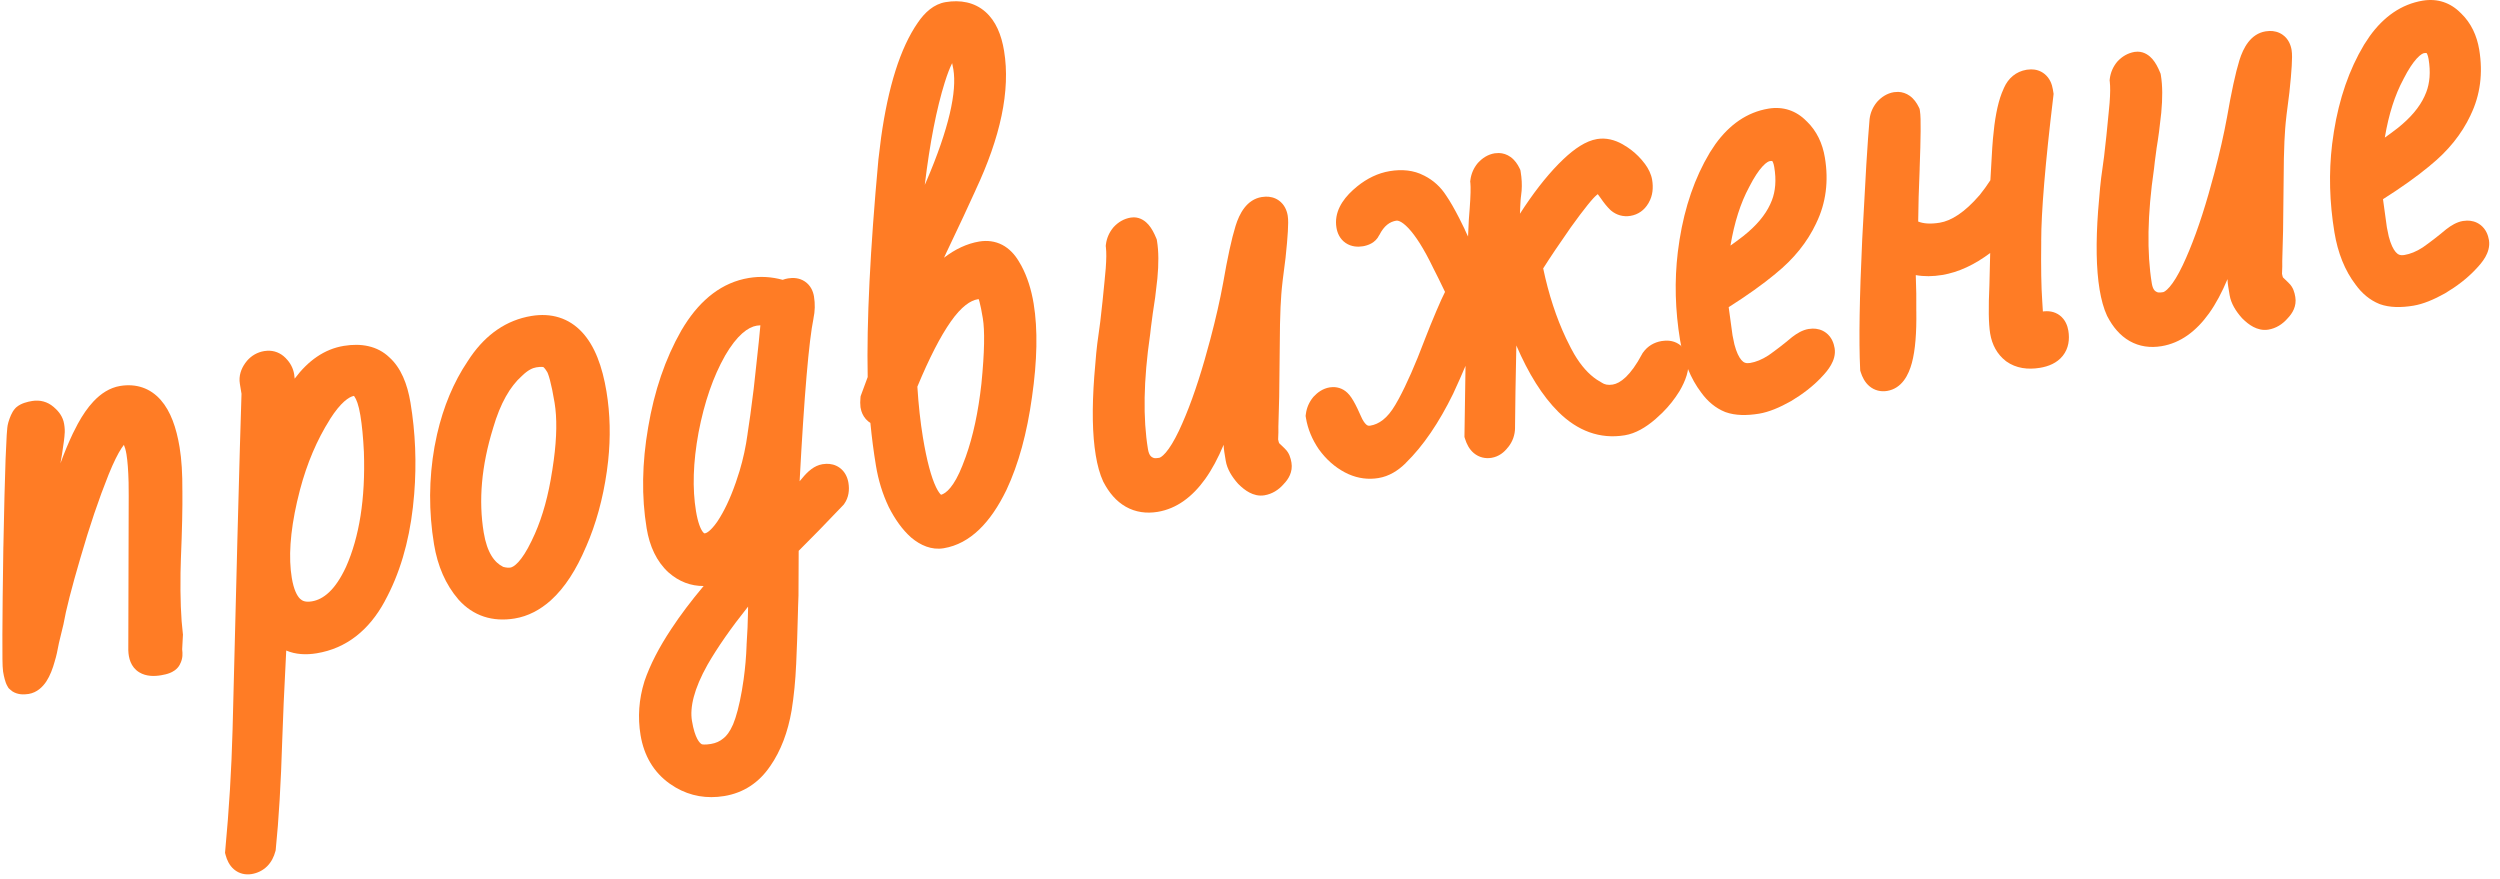 <?xml version="1.0" encoding="UTF-8"?> <svg xmlns="http://www.w3.org/2000/svg" width="91" height="32" viewBox="0 0 91 32" fill="none"><path d="M87.765 10.633C87.365 10.699 87.043 10.688 86.797 10.601C86.549 10.5 86.334 10.324 86.151 10.072C85.808 9.627 85.58 9.062 85.467 8.374C85.269 7.175 85.262 6.007 85.447 4.873C85.63 3.726 85.974 2.732 86.477 1.891C86.961 1.093 87.559 0.634 88.272 0.517C88.647 0.455 88.966 0.563 89.23 0.84C89.505 1.103 89.678 1.453 89.75 1.89C89.876 2.653 89.785 3.348 89.478 3.977C89.184 4.603 88.736 5.158 88.136 5.642C87.616 6.075 86.972 6.528 86.203 7.001L86.388 8.357C86.562 9.407 86.967 9.879 87.604 9.774C87.892 9.727 88.18 9.608 88.47 9.419C88.758 9.218 89.054 8.989 89.358 8.734C89.506 8.619 89.63 8.554 89.73 8.537C89.943 8.502 90.067 8.597 90.105 8.822C90.131 8.985 90.007 9.204 89.732 9.481C89.469 9.755 89.145 10.008 88.759 10.238C88.372 10.456 88.04 10.588 87.765 10.633ZM86.204 6.077C86.307 5.996 86.535 5.823 86.889 5.559C87.052 5.455 87.281 5.289 87.577 5.061C88.111 4.639 88.487 4.192 88.704 3.719C88.934 3.245 88.997 2.695 88.894 2.07C88.814 1.583 88.567 1.373 88.155 1.441C87.792 1.501 87.422 1.902 87.044 2.645C86.641 3.392 86.372 4.329 86.237 5.455C86.199 5.769 86.188 5.977 86.204 6.077Z" fill="#FF7C25"></path><path d="M82.484 11.505C82.346 11.528 82.177 11.44 81.978 11.242C81.789 11.029 81.68 10.835 81.651 10.66L81.598 10.342C81.534 9.954 81.61 8.741 81.826 6.703L81.899 5.632L81.57 6.784C81.475 7.223 81.309 7.847 81.07 8.657C80.471 10.784 79.647 11.935 78.597 12.108C77.972 12.211 77.49 11.937 77.152 11.287C77.052 11.073 76.975 10.796 76.919 10.459C76.803 9.759 76.787 8.844 76.87 7.713C76.917 7.064 76.966 6.581 77.016 6.264L77.086 5.752C77.145 5.255 77.2 4.732 77.251 4.184C77.312 3.622 77.326 3.203 77.293 2.926C77.31 2.794 77.361 2.677 77.447 2.573C77.545 2.467 77.656 2.403 77.781 2.383C77.906 2.362 78.033 2.508 78.162 2.821C78.215 3.146 78.219 3.556 78.172 4.051C78.124 4.535 78.067 4.968 78.002 5.351C77.949 5.732 77.918 5.974 77.91 6.078C77.663 7.775 77.638 9.217 77.834 10.404C77.896 10.779 78.083 11.018 78.395 11.12C78.504 11.154 78.645 11.156 78.82 11.127C79.17 11.07 79.531 10.651 79.903 9.87C80.246 9.146 80.568 8.259 80.869 7.207C81.171 6.156 81.399 5.207 81.555 4.36C81.712 3.448 81.858 2.776 81.992 2.343C82.126 1.91 82.312 1.674 82.549 1.635C82.762 1.599 82.885 1.688 82.92 1.901C82.947 2.063 82.921 2.523 82.84 3.281C82.754 3.924 82.701 4.382 82.682 4.655C82.661 4.916 82.644 5.284 82.633 5.761L82.604 8.385L82.574 9.487C82.58 9.602 82.577 9.776 82.564 10.009C82.603 10.246 82.666 10.396 82.754 10.459L82.96 10.656C83.003 10.687 83.035 10.765 83.056 10.89C83.077 11.015 83.02 11.14 82.887 11.265C82.768 11.4 82.633 11.48 82.484 11.505Z" fill="#FF7C25"></path><path d="M74.172 12.896C73.822 12.954 73.538 12.904 73.319 12.748C73.113 12.589 72.986 12.36 72.936 12.06C72.885 11.748 72.877 11.197 72.914 10.408L72.971 8.068C72.172 8.906 71.385 9.389 70.61 9.517C70.048 9.61 69.592 9.531 69.242 9.28C69.238 9.409 69.234 9.539 69.229 9.668C69.237 9.795 69.239 9.923 69.235 10.052C69.253 10.473 69.26 10.902 69.255 11.339C69.275 12.863 69.06 13.662 68.611 13.737C68.423 13.768 68.289 13.655 68.208 13.399C68.16 12.405 68.185 10.848 68.284 8.726C68.394 6.59 68.483 5.143 68.55 4.388C68.567 4.256 68.618 4.139 68.704 4.035C68.802 3.929 68.907 3.867 69.02 3.848C69.17 3.823 69.293 3.912 69.391 4.114C69.424 4.314 69.419 4.983 69.375 6.119C69.339 6.986 69.32 7.727 69.319 8.343C69.645 8.61 70.102 8.695 70.69 8.599C71.264 8.504 71.848 8.112 72.441 7.424C72.622 7.201 72.789 6.968 72.942 6.725L73.016 5.422C73.077 4.475 73.204 3.806 73.397 3.415C73.489 3.194 73.641 3.066 73.853 3.031C74.066 2.996 74.192 3.097 74.231 3.335L74.246 3.428C73.949 5.904 73.8 7.687 73.8 8.778C73.788 9.718 73.801 10.454 73.838 10.987C73.868 11.405 73.88 11.634 73.874 11.674L73.895 11.921C73.908 11.996 73.945 12.028 74.008 12.018C74.058 12.01 74.098 11.984 74.13 11.94C74.186 11.892 74.283 11.857 74.42 11.834C74.633 11.799 74.757 11.894 74.795 12.119C74.867 12.556 74.659 12.815 74.172 12.896Z" fill="#FF7C25"></path><path d="M63.948 14.564C63.548 14.63 63.225 14.619 62.98 14.531C62.732 14.431 62.517 14.255 62.334 14.002C61.991 13.558 61.763 12.992 61.649 12.305C61.451 11.105 61.445 9.938 61.63 8.803C61.813 7.656 62.156 6.663 62.659 5.822C63.144 5.023 63.742 4.565 64.454 4.447C64.829 4.386 65.149 4.493 65.413 4.771C65.687 5.034 65.861 5.384 65.933 5.821C66.058 6.583 65.968 7.279 65.661 7.907C65.366 8.533 64.919 9.089 64.318 9.573C63.799 10.005 63.155 10.458 62.386 10.932L62.571 12.288C62.744 13.338 63.149 13.81 63.787 13.705C64.074 13.657 64.363 13.539 64.653 13.35C64.94 13.148 65.236 12.92 65.541 12.664C65.689 12.55 65.813 12.485 65.913 12.468C66.125 12.433 66.25 12.528 66.287 12.753C66.314 12.915 66.19 13.135 65.914 13.411C65.652 13.686 65.327 13.938 64.942 14.169C64.554 14.387 64.223 14.518 63.948 14.564ZM62.387 10.007C62.489 9.926 62.718 9.754 63.072 9.49C63.234 9.386 63.464 9.22 63.76 8.991C64.294 8.569 64.669 8.122 64.886 7.65C65.116 7.175 65.18 6.626 65.076 6.001C64.996 5.513 64.75 5.304 64.337 5.372C63.975 5.432 63.605 5.833 63.227 6.576C62.823 7.323 62.554 8.259 62.419 9.386C62.381 9.7 62.37 9.907 62.387 10.007Z" fill="#FF7C25"></path><path d="M50.095 16.908C49.782 16.959 49.478 16.907 49.183 16.75C48.887 16.594 48.632 16.366 48.415 16.068C48.212 15.768 48.083 15.455 48.03 15.13C48.047 14.999 48.098 14.882 48.183 14.778C48.281 14.672 48.38 14.611 48.48 14.594C48.58 14.578 48.662 14.609 48.727 14.688C48.806 14.778 48.917 14.984 49.06 15.307C49.274 15.824 49.574 16.05 49.962 15.986C50.462 15.904 50.882 15.571 51.222 14.989C51.562 14.406 51.929 13.595 52.322 12.554L52.526 12.039C52.846 11.255 53.058 10.789 53.163 10.644C52.926 10.144 52.742 9.77 52.611 9.522C51.929 8.107 51.306 7.445 50.744 7.538C50.319 7.608 49.99 7.874 49.758 8.336C49.731 8.405 49.655 8.45 49.53 8.47C49.305 8.507 49.175 8.42 49.14 8.207C49.091 7.907 49.239 7.6 49.585 7.287C49.931 6.973 50.292 6.785 50.667 6.723C51.042 6.661 51.356 6.699 51.61 6.837C51.862 6.962 52.066 7.147 52.221 7.391C52.389 7.632 52.6 8.015 52.853 8.538C52.876 8.598 52.955 8.765 53.09 9.038L53.881 10.564C53.919 8.927 53.957 7.952 53.995 7.637C54.031 7.156 54.039 6.815 54.019 6.613C54.035 6.481 54.087 6.364 54.172 6.26C54.27 6.154 54.376 6.092 54.488 6.073C54.638 6.048 54.762 6.137 54.859 6.339C54.903 6.602 54.905 6.851 54.867 7.089C54.849 7.207 54.827 7.622 54.803 8.332C54.81 8.844 54.799 9.321 54.769 9.762C55.536 8.262 56.309 7.114 57.09 6.318C57.54 5.858 57.915 5.604 58.215 5.554C58.403 5.523 58.602 5.567 58.815 5.686C59.027 5.805 59.212 5.955 59.37 6.134C59.528 6.313 59.619 6.478 59.644 6.628C59.679 6.84 59.656 7.011 59.575 7.14C59.506 7.267 59.403 7.342 59.265 7.364C59.153 7.383 59.051 7.355 58.962 7.28C58.871 7.192 58.774 7.073 58.672 6.923C58.639 6.877 58.589 6.808 58.523 6.717C58.469 6.623 58.413 6.555 58.354 6.513C58.309 6.47 58.261 6.452 58.211 6.46C58.123 6.474 57.983 6.562 57.792 6.722C57.61 6.867 57.269 7.289 56.768 7.988C56.28 8.685 55.904 9.248 55.641 9.676C55.879 10.882 56.241 11.952 56.729 12.886C57.088 13.584 57.522 14.071 58.029 14.347C58.246 14.491 58.498 14.539 58.785 14.492C59.297 14.407 59.774 13.95 60.215 13.12C60.298 13.003 60.415 12.932 60.565 12.908C60.79 12.871 60.919 12.952 60.952 13.152C60.987 13.364 60.904 13.641 60.704 13.982C60.501 14.311 60.243 14.611 59.928 14.881C59.613 15.151 59.324 15.308 59.062 15.351C58.337 15.471 57.675 15.233 57.076 14.639C56.292 13.857 55.625 12.574 55.074 10.79C54.942 11.082 54.852 11.315 54.804 11.49L54.807 11.508C54.807 11.663 54.775 11.777 54.71 11.852C54.674 13.424 54.653 14.66 54.648 15.56C54.648 15.714 54.599 15.85 54.503 15.969C54.42 16.085 54.322 16.152 54.209 16.171C54.022 16.202 53.888 16.089 53.807 15.833L53.867 11.876C53.806 11.821 53.764 11.758 53.739 11.685L53.608 11.475C53.434 11.825 53.238 12.268 53.019 12.805C52.864 13.19 52.673 13.626 52.445 14.113C51.946 15.133 51.403 15.928 50.817 16.5C50.585 16.731 50.344 16.867 50.095 16.908Z" fill="#FF7C25"></path><path d="M45.943 17.535C45.805 17.558 45.637 17.47 45.437 17.272C45.248 17.059 45.139 16.866 45.11 16.691L45.057 16.372C44.993 15.985 45.069 14.772 45.285 12.733L45.358 11.662L45.029 12.814C44.934 13.254 44.768 13.878 44.529 14.688C43.93 16.815 43.106 17.965 42.056 18.138C41.431 18.241 40.949 17.968 40.611 17.318C40.511 17.103 40.434 16.827 40.378 16.489C40.263 15.79 40.246 14.874 40.329 13.744C40.376 13.094 40.425 12.611 40.475 12.295L40.545 11.783C40.604 11.285 40.659 10.762 40.71 10.215C40.771 9.653 40.785 9.233 40.752 8.956C40.769 8.825 40.82 8.707 40.906 8.603C41.004 8.497 41.115 8.434 41.24 8.413C41.365 8.393 41.492 8.539 41.621 8.851C41.675 9.176 41.678 9.586 41.631 10.082C41.583 10.565 41.526 10.998 41.461 11.381C41.408 11.762 41.377 12.005 41.369 12.109C41.123 13.806 41.097 15.248 41.293 16.435C41.355 16.81 41.542 17.048 41.854 17.151C41.963 17.184 42.104 17.187 42.279 17.158C42.629 17.1 42.99 16.681 43.362 15.901C43.705 15.177 44.027 14.289 44.328 13.238C44.63 12.187 44.858 11.238 45.014 10.39C45.171 9.478 45.317 8.806 45.451 8.373C45.585 7.94 45.771 7.704 46.008 7.665C46.221 7.63 46.344 7.719 46.38 7.931C46.406 8.094 46.38 8.554 46.299 9.312C46.213 9.955 46.16 10.413 46.141 10.686C46.12 10.946 46.103 11.315 46.092 11.791L46.063 14.415L46.033 15.518C46.039 15.632 46.036 15.806 46.023 16.039C46.062 16.277 46.126 16.427 46.213 16.489L46.419 16.687C46.462 16.718 46.495 16.796 46.515 16.921C46.536 17.046 46.479 17.171 46.346 17.296C46.227 17.431 46.093 17.511 45.943 17.535Z" fill="#FF7C25"></path><path d="M34.269 19.462C34.019 19.503 33.76 19.411 33.492 19.186C33.236 18.958 33.003 18.637 32.794 18.223C32.596 17.806 32.458 17.354 32.377 16.866C32.278 16.266 32.202 15.65 32.149 15.017C31.957 15.023 31.846 14.932 31.815 14.745C31.809 14.707 31.81 14.636 31.819 14.532L32.085 13.814C32.038 11.819 32.166 9.173 32.47 5.875C32.706 3.653 33.157 2.064 33.82 1.107C34.037 0.789 34.265 0.61 34.502 0.571C35.364 0.429 35.882 0.882 36.056 1.932C36.272 3.244 35.938 4.84 35.054 6.719C34.81 7.26 34.468 7.99 34.03 8.91C33.57 9.859 33.242 10.709 33.045 11.46C33.005 11.608 32.933 11.716 32.829 11.785L32.831 12.15C33.788 10.401 34.754 9.445 35.728 9.284C36.116 9.221 36.425 9.381 36.655 9.767C36.884 10.14 37.042 10.595 37.131 11.133C37.275 12.008 37.255 13.089 37.07 14.378C36.895 15.652 36.598 16.735 36.18 17.625C35.644 18.728 35.006 19.34 34.269 19.462ZM33.393 8.553C33.656 7.97 33.834 7.569 33.926 7.348L34.167 6.827C35.012 4.864 35.355 3.402 35.196 2.44C35.144 2.127 35.087 1.899 35.025 1.756C34.961 1.599 34.853 1.533 34.703 1.558C34.429 1.604 34.166 2.032 33.914 2.844C33.418 4.428 33.078 6.724 32.895 9.733L33.393 8.553ZM34.305 18.512C34.767 18.436 35.166 17.972 35.5 17.121C35.847 16.268 36.087 15.233 36.221 14.018C36.337 12.856 36.353 12.019 36.268 11.506C36.178 10.956 36.092 10.63 36.011 10.528C35.925 10.401 35.758 10.358 35.508 10.399C35.058 10.473 34.62 10.815 34.194 11.425C33.779 12.02 33.342 12.875 32.885 13.99C32.927 14.715 32.999 15.384 33.1 15.996C33.391 17.758 33.792 18.597 34.305 18.512Z" fill="#FF7C25"></path><path d="M26.284 28.483C25.684 28.582 25.143 28.459 24.663 28.114C24.197 27.781 23.913 27.301 23.809 26.676C23.715 26.101 23.755 25.53 23.931 24.962C24.121 24.404 24.427 23.808 24.849 23.173C25.208 22.626 25.651 22.046 26.179 21.433L27.7 19.679C27.736 19.353 27.756 19.009 27.761 18.649C27.808 18.076 27.84 17.609 27.857 17.246C27.628 18.812 27.176 19.888 26.502 20.474C26.29 20.663 26.071 20.776 25.846 20.814C25.409 20.886 25.017 20.77 24.672 20.468C24.339 20.163 24.125 19.724 24.031 19.149C23.851 18.062 23.87 16.89 24.086 15.635C24.301 14.367 24.681 13.252 25.229 12.288C25.799 11.308 26.502 10.749 27.34 10.611C27.74 10.545 28.137 10.582 28.533 10.722C28.602 10.672 28.68 10.64 28.767 10.626C28.98 10.591 29.102 10.673 29.135 10.873C29.17 11.086 29.166 11.292 29.122 11.492C28.922 12.462 28.727 14.933 28.535 18.906C28.715 18.748 28.916 18.529 29.139 18.248C29.193 18.188 29.29 18.075 29.43 17.911C29.568 17.734 29.682 17.607 29.771 17.527C29.861 17.448 29.943 17.403 30.018 17.39C30.231 17.355 30.355 17.444 30.39 17.657C30.416 17.819 30.393 17.951 30.32 18.053C29.642 18.768 29.06 19.365 28.574 19.843L28.565 21.655L28.549 22.139C28.529 22.951 28.506 23.629 28.48 24.172C28.456 24.728 28.403 25.263 28.321 25.778C28.197 26.504 27.964 27.114 27.622 27.607C27.292 28.098 26.846 28.39 26.284 28.483ZM25.754 19.904C26.004 19.863 26.263 19.647 26.532 19.256C26.8 18.852 27.038 18.351 27.247 17.752C27.467 17.137 27.62 16.509 27.706 15.866C27.847 14.931 27.956 14.072 28.032 13.289C28.085 12.831 28.146 12.23 28.216 11.487C28.014 11.354 27.763 11.312 27.463 11.361C26.926 11.45 26.422 11.899 25.953 12.708C25.495 13.515 25.156 14.495 24.936 15.649C24.726 16.788 24.694 17.8 24.84 18.688C24.987 19.575 25.291 19.981 25.754 19.904ZM25.96 27.573C26.223 27.53 26.45 27.428 26.642 27.268C26.835 27.12 27.002 26.888 27.142 26.569C27.28 26.238 27.399 25.789 27.498 25.22C27.596 24.652 27.656 24.077 27.675 23.496C27.705 23.055 27.722 22.654 27.727 22.294L27.734 21.869C27.73 21.767 27.731 21.658 27.738 21.541C27.744 21.425 27.743 21.303 27.735 21.176L27.717 20.716C26.659 21.931 25.861 23.006 25.323 23.942C24.796 24.877 24.587 25.669 24.694 26.319C24.807 27.006 25.03 27.419 25.36 27.556C25.498 27.611 25.698 27.616 25.96 27.573Z" fill="#FF7C25"></path><path d="M18.653 22.02C18.003 22.127 17.474 21.951 17.064 21.492C16.667 21.032 16.41 20.445 16.292 19.733C16.105 18.595 16.11 17.465 16.31 16.34C16.52 15.202 16.899 14.228 17.445 13.419C17.965 12.601 18.625 12.126 19.425 11.994C20.575 11.805 21.294 12.585 21.583 14.334C21.727 15.209 21.731 16.126 21.594 17.086C21.457 18.046 21.216 18.92 20.871 19.709C20.539 20.495 20.155 21.085 19.719 21.478C19.383 21.777 19.028 21.958 18.653 22.02ZM18.664 21.151C19.051 21.087 19.427 20.679 19.79 19.926C20.166 19.17 20.434 18.266 20.594 17.212C20.767 16.157 20.795 15.279 20.68 14.579C20.56 13.855 20.442 13.412 20.326 13.251C20.22 13.076 20.104 12.961 19.98 12.904C19.855 12.848 19.674 12.839 19.436 12.878C19.174 12.922 18.915 13.067 18.661 13.314C18.146 13.772 17.749 14.479 17.47 15.437C17.027 16.871 16.908 18.212 17.114 19.462C17.254 20.312 17.595 20.859 18.136 21.104C18.326 21.162 18.501 21.178 18.664 21.151Z" fill="#FF7C25"></path><path d="M9.078 31.322C8.89 31.353 8.763 31.246 8.697 31C8.837 29.513 8.927 28.035 8.966 26.565L9.14 19.681C9.211 16.999 9.261 15.206 9.292 14.302L9.224 13.89C9.203 13.765 9.24 13.637 9.334 13.506C9.428 13.374 9.55 13.297 9.7 13.272C9.837 13.249 9.953 13.288 10.046 13.388C10.138 13.476 10.194 13.582 10.214 13.707C10.243 13.882 10.242 14.068 10.21 14.266L10.176 14.522C10.167 14.626 10.166 14.697 10.172 14.735L10.133 16.128C10.75 14.267 11.571 13.252 12.596 13.083C13.133 12.994 13.547 13.093 13.838 13.378C14.14 13.65 14.343 14.104 14.448 14.741C14.646 15.941 14.675 17.162 14.533 18.405C14.392 19.648 14.069 20.729 13.566 21.646C13.054 22.591 12.348 23.137 11.449 23.286C11.099 23.343 10.805 23.315 10.568 23.2C10.345 23.096 10.143 22.879 9.96 22.549L9.917 23.692C9.844 25.117 9.797 26.19 9.775 26.913C9.727 28.487 9.648 29.803 9.541 30.861C9.469 31.129 9.315 31.283 9.078 31.322ZM11.434 22.383C12.084 22.276 12.622 21.763 13.049 20.846C13.573 19.668 13.806 18.198 13.746 16.436C13.72 15.889 13.675 15.421 13.611 15.034C13.477 14.221 13.21 13.848 12.81 13.914C12.41 13.98 12.001 14.343 11.584 15.002C11.014 15.905 10.596 16.95 10.329 18.136C10.061 19.31 9.994 20.304 10.128 21.116C10.287 22.078 10.722 22.501 11.434 22.383Z" fill="#FF7C25"></path><path d="M5.779 24.087C5.579 24.12 5.429 24.106 5.329 24.045C5.229 23.985 5.176 23.859 5.17 23.667L5.186 18.042C5.187 17.348 5.157 16.82 5.098 16.458C4.999 15.858 4.78 15.586 4.443 15.642C4.18 15.685 3.862 16.167 3.488 17.089C3.124 17.997 2.779 19.017 2.452 20.149C2.124 21.269 1.913 22.093 1.821 22.622L1.66 23.284C1.599 23.615 1.551 23.828 1.515 23.924C1.371 24.448 1.186 24.729 0.961 24.766C0.836 24.787 0.751 24.775 0.705 24.732C0.67 24.673 0.637 24.55 0.606 24.363C0.575 24.175 0.58 22.692 0.622 19.912C0.677 17.13 0.73 15.664 0.782 15.514C0.833 15.351 0.88 15.248 0.923 15.202C0.98 15.154 1.089 15.117 1.252 15.09C1.401 15.065 1.529 15.102 1.636 15.2C1.754 15.296 1.823 15.4 1.841 15.512C1.862 15.637 1.865 15.733 1.85 15.8C1.854 15.825 1.826 16.041 1.765 16.449C1.599 17.311 1.513 18.539 1.506 20.132L1.501 21.269C1.639 20.784 1.738 20.408 1.796 20.142C2.012 19.271 2.213 18.506 2.4 17.847C2.599 17.185 2.836 16.561 3.112 15.977C3.532 15.099 3.979 14.62 4.454 14.542C5.291 14.404 5.821 15.01 6.044 16.359C6.112 16.772 6.144 17.274 6.139 17.865C6.146 18.454 6.128 19.279 6.085 20.339L6.071 20.842C6.057 21.768 6.086 22.527 6.158 23.119L6.129 23.644C6.154 23.794 6.146 23.898 6.104 23.956C6.075 24.012 5.966 24.056 5.779 24.087Z" fill="#FF7C25"></path><path d="M88.19 0.023C88.722 -0.064 89.2 0.095 89.575 0.479C89.577 0.481 89.579 0.483 89.581 0.485C89.584 0.489 89.589 0.491 89.592 0.495C89.948 0.842 90.158 1.291 90.244 1.809C90.384 2.66 90.284 3.459 89.93 4.188L89.931 4.189C89.602 4.889 89.104 5.5 88.454 6.025L88.455 6.026C87.978 6.423 87.405 6.83 86.741 7.25L86.882 8.275L86.95 8.605C87.024 8.895 87.116 9.073 87.202 9.173C87.286 9.27 87.368 9.307 87.523 9.281C87.729 9.247 87.951 9.16 88.192 9.003C88.463 8.813 88.745 8.595 89.037 8.35L89.053 8.338C89.219 8.209 89.424 8.082 89.649 8.044L89.8 8.03C89.957 8.028 90.131 8.066 90.286 8.185C90.488 8.338 90.568 8.559 90.598 8.741C90.637 8.981 90.556 9.196 90.467 9.355C90.375 9.516 90.243 9.673 90.092 9.826L90.093 9.827C89.794 10.139 89.433 10.418 89.015 10.667L89.005 10.674C88.593 10.905 88.203 11.068 87.847 11.127C87.406 11.2 86.987 11.2 86.629 11.072L86.619 11.067L86.609 11.064C86.261 10.923 85.975 10.68 85.747 10.365C85.348 9.844 85.096 9.199 84.973 8.456C84.793 7.362 84.764 6.29 84.89 5.241L84.954 4.792C85.145 3.594 85.507 2.539 86.048 1.635L86.049 1.632L86.259 1.315C86.766 0.611 87.406 0.153 88.19 0.023ZM88.236 1.934C88.207 1.939 88.118 1.969 87.973 2.126C87.831 2.28 87.667 2.522 87.489 2.872L87.484 2.883C87.178 3.45 86.949 4.156 86.807 5.009C86.931 4.921 87.087 4.808 87.272 4.665C87.759 4.278 88.075 3.891 88.25 3.51L88.254 3.501L88.314 3.361C88.443 3.025 88.479 2.628 88.401 2.151C88.374 1.992 88.334 1.94 88.326 1.93C88.315 1.928 88.288 1.926 88.236 1.934Z" fill="#FF7C25"></path><path d="M82.634 10.995L82.96 10.656L82.756 10.94L82.68 11.044L82.634 10.995ZM82.68 11.044L82.756 10.94L82.96 10.656L82.676 10.953L82.634 10.995L82.68 11.044ZM77.769 11.323C77.853 11.428 77.934 11.5 78.013 11.545C78.112 11.601 78.23 11.633 78.379 11.628C78.335 11.62 78.291 11.611 78.248 11.598L78.24 11.595C78.063 11.537 77.904 11.447 77.769 11.323ZM82.385 2.793C82.282 3.19 82.169 3.738 82.047 4.445L82.047 4.45C81.982 4.805 81.901 5.175 81.812 5.563L82.137 5.62C82.148 5.204 82.163 4.87 82.183 4.621L82.239 4.05C82.266 3.817 82.3 3.541 82.343 3.222C82.36 3.065 82.373 2.922 82.385 2.793ZM83.549 10.809C83.605 11.143 83.445 11.41 83.262 11.595L83.263 11.595C83.082 11.801 82.849 11.952 82.565 11.999C82.357 12.033 82.169 11.976 82.023 11.9C81.878 11.825 81.746 11.716 81.626 11.597L81.604 11.574C81.387 11.33 81.209 11.05 81.158 10.741L81.106 10.423C81.094 10.351 81.085 10.262 81.081 10.16C80.879 10.642 80.657 11.06 80.409 11.406C79.946 12.052 79.373 12.487 78.679 12.601C78.27 12.669 77.874 12.616 77.52 12.415C77.172 12.217 76.908 11.902 76.709 11.518L76.703 11.508L76.698 11.498C76.573 11.229 76.486 10.905 76.425 10.54C76.301 9.786 76.287 8.826 76.371 7.677L76.445 6.814C76.457 6.689 76.47 6.575 76.483 6.47L76.522 6.185L76.59 5.685C76.648 5.195 76.702 4.679 76.752 4.138L76.753 4.13L76.789 3.748C76.816 3.399 76.816 3.148 76.797 2.985L76.79 2.923L76.797 2.862C76.826 2.636 76.916 2.43 77.06 2.255L77.07 2.244L77.079 2.233C77.242 2.058 77.45 1.931 77.7 1.889L77.813 1.881C78.066 1.883 78.248 2.035 78.347 2.149C78.463 2.282 78.552 2.456 78.624 2.631L78.646 2.683L78.656 2.739C78.719 3.122 78.719 3.58 78.67 4.099L78.67 4.102C78.621 4.587 78.562 5.026 78.496 5.418L78.497 5.419C78.444 5.804 78.416 6.031 78.409 6.119L78.407 6.135L78.405 6.15C78.163 7.815 78.143 9.203 78.327 10.323C78.348 10.448 78.384 10.518 78.415 10.557C78.441 10.591 78.479 10.62 78.546 10.643C78.551 10.644 78.565 10.647 78.591 10.647C78.625 10.648 78.674 10.645 78.739 10.634C78.751 10.632 78.832 10.609 78.975 10.443C79.115 10.281 79.275 10.025 79.451 9.655C79.779 8.963 80.092 8.103 80.389 7.07L80.599 6.31C80.795 5.571 80.949 4.891 81.063 4.27C81.221 3.357 81.371 2.66 81.514 2.195C81.655 1.742 81.921 1.231 82.468 1.141L82.613 1.127C82.766 1.124 82.937 1.157 83.093 1.269C83.3 1.417 83.384 1.637 83.414 1.819C83.438 1.964 83.432 2.173 83.419 2.397C83.405 2.638 83.378 2.951 83.337 3.333L83.336 3.348C83.249 3.991 83.198 4.435 83.18 4.691L83.18 4.696C83.16 4.941 83.144 5.299 83.133 5.772L83.104 8.39L83.104 8.398L83.074 9.501C83.079 9.624 83.074 9.781 83.065 9.965C83.078 10.032 83.09 10.074 83.1 10.098L83.305 10.295L83.303 10.295C83.398 10.381 83.451 10.48 83.479 10.548C83.514 10.635 83.536 10.726 83.549 10.809ZM82.145 10.579C82.151 10.619 82.189 10.724 82.342 10.898C82.387 10.942 82.423 10.97 82.449 10.989C82.466 10.977 82.487 10.962 82.511 10.935L82.519 10.925L82.408 10.82C82.294 10.72 82.224 10.597 82.18 10.493C82.134 10.383 82.103 10.261 82.081 10.136C82.083 10.189 82.087 10.231 82.092 10.261L82.145 10.579Z" fill="#FF7C25"></path><path d="M73.928 2.525C74.089 2.524 74.265 2.566 74.42 2.691C74.617 2.849 74.694 3.071 74.724 3.253L74.751 3.417L74.743 3.488C74.445 5.962 74.3 7.719 74.3 8.778L74.301 8.785C74.289 9.719 74.301 10.439 74.337 10.953C74.348 11.105 74.354 11.234 74.361 11.338C74.547 11.312 74.776 11.329 74.976 11.481C75.178 11.635 75.258 11.856 75.288 12.038C75.339 12.347 75.302 12.68 75.083 12.954C74.872 13.217 74.56 13.339 74.253 13.389C73.816 13.461 73.385 13.41 73.028 13.154L73.015 13.144C72.692 12.895 72.509 12.543 72.442 12.141C72.382 11.772 72.378 11.178 72.414 10.396L72.443 9.209C71.876 9.634 71.293 9.911 70.691 10.01C70.357 10.065 70.035 10.069 69.735 10.014C69.734 10.025 69.736 10.037 69.735 10.048C69.753 10.468 69.758 10.896 69.753 11.332L69.754 11.333C69.765 12.109 69.718 12.744 69.592 13.211C69.477 13.64 69.233 14.14 68.691 14.23C68.468 14.267 68.236 14.217 68.047 14.058C67.879 13.916 67.786 13.723 67.731 13.549L67.712 13.488L67.709 13.423C67.659 12.404 67.686 10.826 67.785 8.702L67.785 8.7L67.933 6.008C67.978 5.282 68.018 4.726 68.052 4.343L68.053 4.334L68.054 4.324C68.083 4.098 68.174 3.893 68.318 3.718L68.328 3.706L68.337 3.696C68.49 3.53 68.69 3.396 68.939 3.355L69.092 3.345C69.244 3.349 69.389 3.399 69.516 3.489C69.671 3.6 69.772 3.754 69.842 3.897L69.873 3.962L69.885 4.032C69.91 4.183 69.914 4.445 69.911 4.769C69.91 4.94 69.906 5.14 69.9 5.368L69.875 6.138L69.876 6.141C69.844 6.874 69.827 7.515 69.822 8.064C70 8.136 70.25 8.165 70.609 8.106C71.018 8.038 71.505 7.744 72.061 7.098C72.201 6.926 72.329 6.745 72.45 6.56L72.517 5.394L72.517 5.389L72.544 5.042C72.603 4.364 72.704 3.804 72.864 3.389L72.947 3.194C73.1 2.85 73.379 2.603 73.771 2.538L73.928 2.525ZM68.736 9.911C68.695 11.023 68.678 11.935 68.687 12.65C68.737 12.328 68.762 11.897 68.755 11.345L68.755 11.333L68.754 10.697C68.751 10.487 68.744 10.279 68.735 10.074L68.735 10.054L68.736 10.035L68.736 9.911ZM68.805 8.353L68.818 8.361L68.819 8.343C68.819 8.248 68.822 8.15 68.823 8.049C68.817 8.148 68.811 8.25 68.805 8.353ZM73.636 4.369C73.585 4.659 73.543 5.019 73.515 5.455L73.51 5.541C73.547 5.172 73.59 4.782 73.636 4.369Z" fill="#FF7C25"></path><path d="M64.373 3.954C64.905 3.866 65.383 4.026 65.757 4.41C65.759 4.411 65.761 4.414 65.763 4.416C65.767 4.419 65.771 4.422 65.775 4.426C66.13 4.773 66.341 5.221 66.426 5.739C66.567 6.59 66.467 7.39 66.112 8.119L66.113 8.12C65.784 8.82 65.287 9.431 64.637 9.956L64.638 9.957C64.161 10.354 63.587 10.76 62.924 11.181L63.064 12.206L63.132 12.535C63.207 12.825 63.299 13.003 63.385 13.103C63.468 13.201 63.551 13.237 63.705 13.212C63.911 13.178 64.134 13.09 64.374 12.934C64.646 12.743 64.928 12.526 65.219 12.281L65.235 12.268C65.402 12.14 65.606 12.012 65.831 11.975L65.982 11.961C66.139 11.959 66.313 11.997 66.469 12.115C66.671 12.269 66.75 12.49 66.78 12.672C66.82 12.912 66.739 13.126 66.649 13.285C66.558 13.447 66.426 13.604 66.275 13.757L66.276 13.758C65.977 14.069 65.615 14.348 65.198 14.598L65.187 14.604C64.775 14.836 64.386 14.999 64.03 15.058C63.588 15.13 63.169 15.13 62.811 15.002L62.801 14.998L62.792 14.995C62.444 14.854 62.158 14.611 61.929 14.296C61.531 13.774 61.279 13.13 61.156 12.386C60.975 11.293 60.947 10.22 61.073 9.171L61.136 8.723C61.328 7.525 61.69 6.469 62.231 5.566L62.232 5.562L62.441 5.246C62.948 4.541 63.589 4.084 64.373 3.954ZM64.419 5.865C64.39 5.87 64.3 5.9 64.156 6.057C64.013 6.211 63.85 6.453 63.672 6.803L63.667 6.813C63.36 7.381 63.132 8.087 62.989 8.939C63.114 8.851 63.269 8.738 63.454 8.595C63.942 8.209 64.257 7.822 64.433 7.441L64.437 7.432L64.497 7.292C64.626 6.956 64.662 6.558 64.583 6.082C64.557 5.923 64.517 5.87 64.508 5.861C64.498 5.859 64.47 5.856 64.419 5.865Z" fill="#FF7C25"></path><path d="M54.381 10.576L53.729 10.726L54.032 11.21L54.163 11.42L54.193 11.469L54.206 11.509L54.284 11.579L54.303 11.556C54.304 11.552 54.305 11.545 54.305 11.538L54.293 11.463L54.322 11.357C54.38 11.145 54.483 10.885 54.618 10.585L54.923 9.909L54.404 9.765C54.397 10.013 54.388 10.284 54.381 10.576ZM59.151 6.709C59.149 6.695 59.134 6.647 59.073 6.562L58.995 6.464C58.958 6.422 58.918 6.384 58.877 6.347C58.897 6.375 58.916 6.403 58.933 6.431L59.077 6.63L59.082 6.636L59.086 6.642C59.108 6.675 59.132 6.705 59.153 6.733C59.152 6.725 59.152 6.717 59.151 6.709ZM60.138 6.546C60.183 6.82 60.166 7.116 60.013 7.378L60.014 7.379C60.013 7.381 60.011 7.383 60.01 7.385C60.006 7.392 60.002 7.4 59.998 7.407L59.997 7.406C59.856 7.647 59.632 7.811 59.347 7.858C59.086 7.901 58.838 7.829 58.64 7.663L58.628 7.652L58.616 7.641C58.494 7.524 58.379 7.379 58.268 7.216L58.159 7.067C58.144 7.079 58.128 7.092 58.112 7.105L58.105 7.112C58.06 7.148 57.958 7.252 57.789 7.462C57.627 7.662 57.422 7.934 57.174 8.28C56.753 8.882 56.42 9.378 56.172 9.77C56.371 10.714 56.648 11.562 57.004 12.316L57.173 12.655L57.174 12.658L57.299 12.886C57.554 13.321 57.832 13.623 58.122 13.818L58.268 13.907L58.288 13.918L58.307 13.931C58.405 13.995 58.525 14.028 58.704 13.998C58.974 13.954 59.35 13.683 59.773 12.885L59.789 12.855L59.809 12.828C59.974 12.597 60.212 12.459 60.484 12.414C60.659 12.385 60.889 12.386 61.097 12.518C61.319 12.658 61.413 12.878 61.445 13.07C61.51 13.461 61.35 13.868 61.135 14.236L61.129 14.245C60.955 14.527 60.748 14.788 60.506 15.027L60.254 15.26C59.905 15.559 59.533 15.78 59.143 15.844C58.235 15.994 57.418 15.682 56.724 14.993L56.723 14.992C56.139 14.41 55.635 13.597 55.195 12.575C55.169 13.81 55.152 14.804 55.147 15.559L55.148 15.56C55.148 15.827 55.061 16.075 54.892 16.283L54.89 16.282C54.751 16.466 54.555 16.621 54.291 16.665C54.068 16.702 53.836 16.651 53.647 16.493C53.478 16.351 53.385 16.157 53.331 15.983L53.306 15.906L53.307 15.825L53.345 13.316C53.214 13.626 53.067 13.963 52.898 14.324L52.894 14.333C52.38 15.383 51.807 16.23 51.169 16.853L51.17 16.854C50.886 17.137 50.555 17.339 50.176 17.401C49.802 17.463 49.439 17.413 49.095 17.263L48.948 17.192C48.579 16.996 48.267 16.715 48.011 16.361L48.006 16.355L48.002 16.349C47.762 15.995 47.602 15.615 47.536 15.212L47.524 15.14L47.534 15.067C47.563 14.841 47.653 14.636 47.797 14.46L47.806 14.449L47.816 14.438C47.958 14.285 48.151 14.142 48.399 14.101L48.503 14.091C48.735 14.082 48.948 14.178 49.101 14.358C49.103 14.36 49.105 14.363 49.107 14.365C49.11 14.368 49.112 14.37 49.115 14.373C49.214 14.491 49.314 14.67 49.414 14.879L49.517 15.104L49.522 15.116L49.587 15.255C49.65 15.373 49.707 15.435 49.746 15.465C49.782 15.492 49.815 15.504 49.88 15.493C50.188 15.442 50.498 15.236 50.79 14.736L50.913 14.52C51.2 13.989 51.514 13.278 51.855 12.377L51.857 12.37L52.063 11.85L52.286 11.314C52.354 11.155 52.415 11.015 52.47 10.894C52.514 10.798 52.558 10.708 52.599 10.626C52.416 10.245 52.274 9.955 52.169 9.755L52.165 9.747L52.161 9.738C51.828 9.049 51.528 8.583 51.268 8.307C51.001 8.024 50.862 8.026 50.825 8.032C50.59 8.071 50.382 8.21 50.205 8.561L50.203 8.559C50.066 8.85 49.776 8.936 49.612 8.964C49.43 8.994 49.195 8.988 48.984 8.846C48.768 8.7 48.678 8.478 48.647 8.288C48.557 7.744 48.848 7.28 49.249 6.916L49.401 6.785C49.762 6.494 50.157 6.3 50.586 6.229C51.029 6.156 51.457 6.192 51.831 6.389C51.833 6.39 51.837 6.391 51.839 6.392C51.842 6.394 51.845 6.395 51.849 6.397C52.177 6.564 52.443 6.808 52.643 7.121C52.784 7.326 52.942 7.603 53.118 7.946L53.303 8.32L53.313 8.341L53.321 8.361L53.325 8.371C53.328 8.377 53.333 8.387 53.338 8.399C53.349 8.423 53.363 8.455 53.382 8.495C53.397 8.529 53.416 8.567 53.437 8.61C53.456 8.12 53.476 7.782 53.496 7.6C53.532 7.12 53.537 6.817 53.522 6.663L53.515 6.606L53.523 6.548C53.552 6.322 53.642 6.117 53.786 5.942L53.796 5.931L53.805 5.921C53.958 5.755 54.158 5.621 54.407 5.58L54.559 5.57C54.711 5.574 54.857 5.623 54.984 5.714C55.139 5.825 55.241 5.979 55.31 6.122L55.341 6.187L55.353 6.257C55.391 6.49 55.404 6.72 55.387 6.944L55.362 7.167C55.362 7.167 55.361 7.168 55.361 7.17C55.361 7.171 55.36 7.173 55.36 7.176C55.359 7.181 55.359 7.189 55.358 7.198C55.356 7.216 55.353 7.241 55.351 7.271C55.346 7.332 55.342 7.413 55.337 7.514C55.333 7.592 55.33 7.681 55.326 7.78C55.787 7.062 56.254 6.456 56.732 5.967L56.904 5.798C57.308 5.415 57.722 5.129 58.134 5.061C58.462 5.007 58.777 5.091 59.06 5.25L59.249 5.367C59.433 5.491 59.598 5.637 59.745 5.804L59.879 5.97C60.005 6.143 60.103 6.336 60.138 6.546Z" fill="#FF7C25"></path><path d="M46.093 17.026L46.419 16.687L46.215 16.97L46.139 17.075L46.093 17.026ZM46.139 17.075L46.215 16.97L46.419 16.687L46.135 16.983L46.093 17.026L46.139 17.075ZM41.228 17.354C41.312 17.459 41.393 17.531 41.473 17.576C41.571 17.632 41.689 17.663 41.838 17.658C41.794 17.65 41.75 17.641 41.707 17.628L41.699 17.626C41.522 17.568 41.364 17.477 41.228 17.354ZM45.844 8.823C45.742 9.221 45.628 9.769 45.506 10.476L45.506 10.481C45.441 10.835 45.361 11.206 45.271 11.593L45.596 11.65C45.607 11.234 45.622 10.9 45.642 10.651L45.698 10.081C45.725 9.848 45.759 9.571 45.802 9.253C45.819 9.096 45.832 8.953 45.844 8.823ZM47.009 16.839C47.064 17.174 46.904 17.441 46.721 17.625L46.722 17.626C46.541 17.831 46.308 17.982 46.024 18.029C45.816 18.064 45.628 18.006 45.482 17.93C45.337 17.855 45.205 17.746 45.085 17.627L45.063 17.605C44.846 17.36 44.668 17.081 44.617 16.772L44.565 16.454C44.553 16.381 44.544 16.293 44.54 16.191C44.338 16.673 44.116 17.09 43.868 17.437C43.405 18.083 42.832 18.517 42.138 18.632C41.73 18.699 41.333 18.646 40.979 18.445C40.631 18.248 40.367 17.932 40.168 17.549L40.162 17.539L40.157 17.529C40.032 17.259 39.945 16.935 39.885 16.571C39.76 15.816 39.746 14.857 39.831 13.707L39.904 12.844C39.916 12.72 39.929 12.605 39.942 12.5L39.981 12.216L40.049 11.716C40.107 11.225 40.161 10.709 40.212 10.169L40.212 10.161L40.248 9.778C40.275 9.429 40.275 9.179 40.256 9.015L40.249 8.954L40.256 8.892C40.285 8.666 40.376 8.461 40.52 8.286L40.529 8.274L40.539 8.264C40.701 8.088 40.909 7.961 41.159 7.92L41.272 7.911C41.525 7.913 41.707 8.065 41.806 8.179C41.922 8.313 42.011 8.486 42.083 8.661L42.105 8.714L42.115 8.77C42.178 9.153 42.178 9.61 42.129 10.129L42.129 10.132C42.08 10.617 42.021 11.056 41.955 11.449L41.956 11.449C41.903 11.834 41.875 12.061 41.868 12.149L41.866 12.165L41.864 12.18C41.622 13.846 41.602 15.233 41.786 16.353C41.807 16.478 41.843 16.549 41.874 16.587C41.9 16.621 41.938 16.651 42.005 16.673C42.01 16.674 42.024 16.677 42.05 16.678C42.084 16.678 42.133 16.675 42.198 16.664C42.21 16.662 42.291 16.64 42.434 16.474C42.574 16.311 42.734 16.055 42.911 15.685C43.238 14.993 43.551 14.133 43.848 13.1L44.058 12.341C44.254 11.601 44.408 10.921 44.522 10.3C44.68 9.387 44.83 8.69 44.974 8.226C45.114 7.772 45.381 7.262 45.927 7.172L46.072 7.158C46.225 7.154 46.396 7.187 46.552 7.299C46.759 7.448 46.843 7.668 46.873 7.85C46.897 7.994 46.891 8.204 46.878 8.427C46.864 8.668 46.837 8.982 46.796 9.364L46.795 9.378C46.708 10.021 46.657 10.466 46.639 10.721L46.639 10.726C46.619 10.972 46.603 11.329 46.592 11.803L46.563 14.421L46.563 14.428L46.533 15.531C46.538 15.654 46.533 15.811 46.524 15.996C46.537 16.062 46.55 16.105 46.559 16.129L46.764 16.325L46.763 16.326C46.857 16.411 46.91 16.511 46.938 16.579C46.974 16.665 46.995 16.756 47.009 16.839ZM45.604 16.609C45.61 16.649 45.648 16.755 45.801 16.929C45.846 16.973 45.882 17 45.908 17.019C45.925 17.008 45.946 16.992 45.97 16.965L45.978 16.956L45.867 16.851C45.754 16.75 45.683 16.627 45.639 16.524C45.593 16.413 45.562 16.291 45.54 16.166C45.542 16.22 45.546 16.261 45.551 16.291L45.604 16.609Z" fill="#FF7C25"></path><path d="M34.421 0.077C34.956 -0.011 35.466 0.078 35.867 0.429C36.249 0.764 36.453 1.271 36.548 1.85C36.788 3.302 36.411 5.004 35.509 6.924L35.51 6.925C35.264 7.471 34.92 8.205 34.481 9.126L34.479 9.128C34.438 9.213 34.401 9.298 34.362 9.381C34.766 9.072 35.194 8.866 35.647 8.791C35.933 8.744 36.219 8.777 36.482 8.913C36.737 9.047 36.933 9.259 37.081 9.506L37.179 9.674C37.394 10.076 37.54 10.539 37.625 11.052C37.78 11.995 37.754 13.132 37.565 14.45C37.385 15.758 37.078 16.891 36.633 17.838L36.63 17.844C36.068 18.999 35.328 19.794 34.35 19.956C33.907 20.029 33.505 19.85 33.17 19.569L33.159 19.559C32.843 19.278 32.576 18.9 32.347 18.448L32.342 18.436C32.123 17.975 31.971 17.478 31.884 16.948C31.8 16.441 31.733 15.923 31.682 15.394C31.656 15.378 31.631 15.361 31.606 15.341C31.473 15.233 31.395 15.095 31.353 14.96L31.322 14.826L31.312 14.655C31.312 14.597 31.316 14.54 31.32 14.491L31.326 14.423L31.35 14.358L31.584 13.725C31.543 11.715 31.673 9.081 31.972 5.829L31.972 5.821L32.072 5.007C32.33 3.167 32.764 1.753 33.41 0.822C33.658 0.458 33.988 0.149 34.421 0.077ZM35.589 10.893C35.335 10.935 34.999 11.146 34.604 11.712C34.231 12.245 33.827 13.028 33.392 14.075C33.434 14.741 33.501 15.354 33.593 15.915C33.736 16.783 33.901 17.377 34.07 17.73C34.15 17.897 34.217 17.977 34.254 18.01C34.432 17.962 34.725 17.727 35.035 16.939L35.037 16.932L35.154 16.624C35.418 15.884 35.61 14.998 35.724 13.963C35.839 12.807 35.848 12.029 35.775 11.588C35.731 11.32 35.69 11.118 35.652 10.976C35.643 10.942 35.633 10.913 35.625 10.889C35.614 10.89 35.602 10.891 35.589 10.893ZM32.359 14.51L32.42 14.508C32.416 14.463 32.414 14.418 32.41 14.373L32.359 14.51ZM32.677 9.768C32.65 10.249 32.628 10.709 32.612 11.149C32.727 10.741 32.878 10.311 33.061 9.858L32.677 9.768ZM35.81 9.777C35.676 9.8 35.536 9.844 35.391 9.913C35.403 9.911 35.414 9.908 35.426 9.906C35.67 9.866 35.996 9.869 36.248 10.063C36.241 10.052 36.235 10.04 36.228 10.028L36.226 10.024C36.144 9.888 36.071 9.827 36.02 9.8C35.973 9.776 35.911 9.761 35.81 9.777ZM34.658 2.299C34.576 2.461 34.486 2.689 34.392 2.992L34.391 2.993C34.091 3.951 33.847 5.194 33.662 6.728L33.708 6.626C34.549 4.671 34.836 3.328 34.702 2.521C34.689 2.437 34.671 2.364 34.658 2.299ZM34.584 1.064C34.571 1.066 34.55 1.073 34.522 1.089C34.554 1.079 34.588 1.07 34.622 1.065L34.752 1.053C34.885 1.051 35.026 1.082 35.158 1.163C35.206 1.192 35.246 1.227 35.283 1.262C35.258 1.23 35.233 1.203 35.208 1.181C35.091 1.078 34.91 1.01 34.584 1.064Z" fill="#FF7C25"></path><path d="M27.23 22.08C26.609 22.858 26.119 23.562 25.756 24.192C25.255 25.083 25.107 25.752 25.187 26.238C25.294 26.886 25.474 27.055 25.547 27.091C25.553 27.093 25.578 27.1 25.628 27.101C25.687 27.103 25.77 27.098 25.878 27.08C26.059 27.05 26.202 26.983 26.321 26.884L26.33 26.876L26.339 26.87C26.442 26.791 26.565 26.64 26.684 26.368C26.801 26.086 26.91 25.68 27.005 25.135L27.069 24.724C27.126 24.313 27.162 23.898 27.176 23.48L27.175 23.471L27.176 23.463C27.205 23.028 27.223 22.637 27.227 22.287L27.227 22.285L27.23 22.08ZM27.545 11.854C27.233 11.906 26.832 12.188 26.387 12.954L26.388 12.955C25.964 13.704 25.64 14.63 25.427 15.743C25.225 16.839 25.2 17.79 25.334 18.606C25.403 19.023 25.499 19.251 25.579 19.357C25.596 19.381 25.61 19.395 25.619 19.402C25.627 19.409 25.632 19.411 25.633 19.412C25.634 19.412 25.636 19.412 25.64 19.413C25.644 19.413 25.654 19.414 25.672 19.411C25.71 19.405 25.865 19.34 26.115 18.979C26.354 18.619 26.576 18.157 26.775 17.586L26.777 17.583L26.92 17.145C27.052 16.704 27.149 16.255 27.211 15.799L27.211 15.791L27.311 15.11C27.404 14.443 27.477 13.82 27.534 13.241L27.535 13.232L27.62 12.444C27.639 12.258 27.657 12.056 27.678 11.841C27.638 11.842 27.594 11.846 27.545 11.854ZM28.192 15.989C28.134 16.409 28.045 16.822 27.933 17.229L28.119 17.247C28.143 16.805 28.168 16.386 28.192 15.989ZM29.629 10.792C29.673 11.061 29.667 11.329 29.61 11.591L29.611 11.592C29.445 12.401 29.275 14.364 29.106 17.518C29.224 17.372 29.335 17.245 29.44 17.152L29.541 17.071C29.649 16.992 29.782 16.923 29.937 16.897L30.082 16.883C30.235 16.88 30.406 16.913 30.561 17.025C30.769 17.174 30.853 17.393 30.883 17.575C30.924 17.826 30.899 18.104 30.727 18.345L30.707 18.372L30.683 18.397C30.07 19.044 29.532 19.593 29.072 20.05L29.065 21.657L29.066 21.664L29.065 21.672L29.048 22.15L29.049 22.151C29.029 22.965 29.006 23.648 28.98 24.196L28.979 24.195C28.954 24.769 28.9 25.323 28.815 25.857L28.814 25.862C28.68 26.644 28.425 27.327 28.033 27.892L28.032 27.891C27.628 28.488 27.066 28.86 26.365 28.976C25.729 29.081 25.133 28.978 24.597 28.667L24.371 28.521C23.786 28.102 23.439 27.498 23.316 26.758C23.209 26.105 23.255 25.454 23.454 24.813L23.456 24.807L23.457 24.8C23.665 24.192 23.994 23.557 24.433 22.897C24.761 22.397 25.155 21.875 25.612 21.331C25.143 21.334 24.714 21.169 24.343 20.844L24.334 20.837C23.898 20.437 23.645 19.883 23.538 19.23C23.348 18.08 23.369 16.852 23.594 15.55C23.816 14.234 24.214 13.062 24.794 12.041L24.796 12.037L24.915 11.842C25.517 10.89 26.293 10.277 27.258 10.118C27.672 10.05 28.085 10.074 28.49 10.186C28.553 10.162 28.618 10.144 28.686 10.133C28.861 10.104 29.091 10.108 29.297 10.246C29.511 10.39 29.599 10.608 29.629 10.792Z" fill="#FF7C25"></path><path d="M19.343 11.501C20.065 11.382 20.707 11.571 21.194 12.099C21.651 12.594 21.925 13.34 22.076 14.253C22.21 15.066 22.229 15.91 22.136 16.781L22.089 17.157C21.947 18.156 21.695 19.074 21.33 19.909L21.329 19.908C20.98 20.732 20.561 21.391 20.053 21.849L20.052 21.851C19.659 22.202 19.219 22.433 18.735 22.513C17.931 22.646 17.224 22.423 16.691 21.826L16.685 21.819C16.218 21.276 15.929 20.6 15.799 19.814C15.602 18.622 15.609 17.433 15.818 16.253L15.819 16.25L15.909 15.809C16.14 14.803 16.509 13.914 17.023 13.15L17.134 12.983C17.701 12.168 18.436 11.651 19.343 11.501ZM19.518 13.372C19.385 13.394 19.214 13.473 19.009 13.673L19.001 13.681L18.993 13.688C18.573 14.061 18.214 14.671 17.95 15.576L17.948 15.585C17.523 16.958 17.416 18.221 17.607 19.381C17.73 20.126 18.001 20.48 18.318 20.635C18.431 20.666 18.517 20.669 18.582 20.659C18.628 20.651 18.725 20.614 18.868 20.459C19.01 20.304 19.17 20.061 19.34 19.708L19.343 19.703L19.469 19.433C19.753 18.789 19.965 18.026 20.099 17.138L20.101 17.132L20.156 16.756C20.271 15.904 20.277 15.209 20.187 14.661C20.128 14.306 20.071 14.032 20.018 13.833C19.989 13.723 19.964 13.651 19.947 13.606L19.921 13.545L19.909 13.528L19.898 13.51C19.859 13.446 19.828 13.408 19.806 13.387L19.774 13.359C19.784 13.364 19.773 13.357 19.727 13.355C19.68 13.353 19.612 13.356 19.518 13.372Z" fill="#FF7C25"></path><path d="M9.73 12.767C9.978 12.755 10.21 12.844 10.391 13.027C10.395 13.03 10.398 13.034 10.401 13.037C10.404 13.04 10.408 13.043 10.412 13.047L10.409 13.047C10.568 13.206 10.671 13.402 10.708 13.625C10.716 13.677 10.721 13.73 10.726 13.783C11.216 13.128 11.805 12.707 12.514 12.59C13.144 12.486 13.733 12.587 14.172 13.007C14.595 13.387 14.828 13.973 14.942 14.66C15.122 15.75 15.167 16.858 15.077 17.98L15.03 18.462C14.882 19.756 14.544 20.899 14.005 21.883L14.006 21.884C13.435 22.937 12.611 23.601 11.53 23.779C11.139 23.844 10.759 23.824 10.418 23.679L10.418 23.711L10.417 23.718C10.38 24.43 10.35 25.053 10.326 25.588L10.274 26.928C10.226 28.509 10.148 29.838 10.038 30.911L10.034 30.951L10.024 30.989C9.972 31.185 9.879 31.377 9.725 31.531C9.566 31.689 9.369 31.781 9.159 31.816C8.944 31.851 8.71 31.809 8.518 31.646C8.346 31.5 8.261 31.302 8.214 31.13L8.191 31.043L8.199 30.953C8.338 29.478 8.427 28.01 8.466 26.551L8.62 20.48L8.64 19.669L8.731 16.31C8.755 15.445 8.776 14.787 8.791 14.335L8.731 13.971C8.683 13.682 8.779 13.422 8.928 13.214L8.993 13.131C9.153 12.946 9.365 12.821 9.618 12.779L9.73 12.767ZM12.882 14.41C12.707 14.444 12.403 14.64 12.005 15.268L12.007 15.269C11.538 16.011 11.175 16.862 10.92 17.826L10.817 18.246L10.816 18.247C10.556 19.385 10.501 20.308 10.621 21.034C10.693 21.469 10.815 21.692 10.922 21.795C11.004 21.874 11.12 21.928 11.353 21.889C11.766 21.821 12.2 21.487 12.595 20.635C13.078 19.548 13.304 18.161 13.246 16.453C13.22 15.921 13.177 15.476 13.117 15.115C13.055 14.734 12.97 14.529 12.903 14.436C12.895 14.424 12.887 14.415 12.882 14.41ZM9.736 16.131C9.714 16.908 9.688 17.866 9.658 19.006C9.683 18.832 9.712 18.654 9.747 18.472L9.841 18.025C9.983 17.397 10.166 16.803 10.391 16.246L9.736 16.131ZM9.721 13.829L9.733 13.9C9.731 13.873 9.728 13.847 9.725 13.822C9.723 13.825 9.722 13.827 9.721 13.829Z" fill="#FF7C25"></path><path d="M2.2 16.865C2.339 16.485 2.492 16.117 2.659 15.763L2.661 15.761L2.832 15.427C3.006 15.108 3.194 14.835 3.397 14.618C3.669 14.327 3.994 14.112 4.373 14.049C4.951 13.954 5.469 14.122 5.855 14.564C6.211 14.97 6.42 15.568 6.537 16.278C6.611 16.725 6.642 17.254 6.638 17.858L6.639 17.859C6.646 18.462 6.628 19.296 6.584 20.359L6.571 20.855C6.558 21.767 6.587 22.5 6.655 23.059L6.66 23.102L6.657 23.146L6.631 23.634C6.64 23.712 6.646 23.793 6.64 23.875C6.633 23.962 6.608 24.075 6.546 24.186L6.548 24.187C6.448 24.379 6.269 24.462 6.187 24.495C6.085 24.536 5.971 24.562 5.861 24.58C5.622 24.62 5.324 24.627 5.07 24.473C4.751 24.28 4.679 23.933 4.671 23.683L4.671 23.674L4.67 23.666L4.685 18.041L4.681 17.562C4.67 17.119 4.643 16.78 4.604 16.539C4.576 16.368 4.539 16.259 4.51 16.193C4.486 16.223 4.457 16.262 4.425 16.311C4.292 16.512 4.134 16.828 3.952 17.277C3.595 18.166 3.256 19.169 2.933 20.288L2.932 20.29C2.604 21.407 2.4 22.209 2.313 22.708L2.311 22.723L2.306 22.74L2.146 23.402C2.095 23.682 2.044 23.911 1.996 24.056L1.997 24.057C1.919 24.342 1.82 24.6 1.687 24.803C1.554 25.004 1.347 25.209 1.043 25.26C0.952 25.274 0.846 25.283 0.736 25.268C0.654 25.257 0.552 25.23 0.454 25.168L0.36 25.092L0.312 25.047L0.278 24.99C0.223 24.9 0.192 24.8 0.172 24.725C0.149 24.642 0.129 24.547 0.112 24.444C0.097 24.352 0.092 24.179 0.089 23.987C0.086 23.773 0.085 23.479 0.087 23.107C0.089 22.363 0.101 21.295 0.122 19.904L0.123 19.901L0.163 18.06C0.177 17.527 0.19 17.076 0.203 16.708C0.217 16.34 0.231 16.049 0.244 15.84C0.251 15.736 0.258 15.648 0.265 15.577C0.27 15.531 0.281 15.444 0.306 15.366C0.334 15.274 0.365 15.186 0.4 15.109C0.431 15.04 0.481 14.941 0.562 14.856L0.58 14.838L0.6 14.82C0.77 14.676 1.004 14.624 1.17 14.596C1.453 14.55 1.727 14.619 1.949 14.811C1.951 14.813 1.955 14.815 1.957 14.817C1.963 14.822 1.97 14.827 1.975 14.833L1.973 14.833C2.144 14.978 2.292 15.174 2.334 15.431C2.355 15.553 2.367 15.697 2.349 15.836C2.349 15.842 2.349 15.846 2.349 15.846C2.348 15.866 2.346 15.886 2.344 15.904C2.34 15.942 2.335 15.991 2.328 16.046C2.313 16.159 2.29 16.318 2.259 16.523L2.258 16.534L2.256 16.544C2.236 16.646 2.217 16.753 2.2 16.865ZM1.104 21.28C1.094 22.025 1.089 22.636 1.087 23.111C1.086 23.29 1.087 23.449 1.088 23.589C1.108 23.498 1.136 23.369 1.169 23.193L1.174 23.166L1.334 22.504C1.389 22.201 1.477 21.816 1.598 21.351L1.104 21.28ZM1.284 15.594C1.278 15.611 1.27 15.628 1.264 15.649C1.268 15.631 1.266 15.636 1.26 15.686C1.255 15.736 1.248 15.808 1.242 15.906C1.229 16.101 1.216 16.379 1.203 16.744C1.202 16.759 1.202 16.774 1.202 16.79C1.223 16.643 1.245 16.503 1.27 16.371C1.3 16.17 1.323 16.019 1.337 15.916C1.342 15.877 1.345 15.847 1.347 15.824L1.341 15.787L1.359 15.709C1.359 15.709 1.36 15.704 1.359 15.694C1.359 15.677 1.355 15.652 1.35 15.617L1.321 15.588L1.319 15.585C1.306 15.588 1.294 15.592 1.284 15.594ZM4.536 15.036C4.466 15.047 4.375 15.083 4.263 15.174C4.295 15.164 4.327 15.154 4.361 15.149L4.492 15.135C4.791 15.124 5.058 15.252 5.249 15.491C5.275 15.523 5.298 15.557 5.32 15.592C5.252 15.431 5.179 15.309 5.103 15.222C4.959 15.058 4.795 14.993 4.536 15.036Z" fill="#FF7C25"></path></svg> 